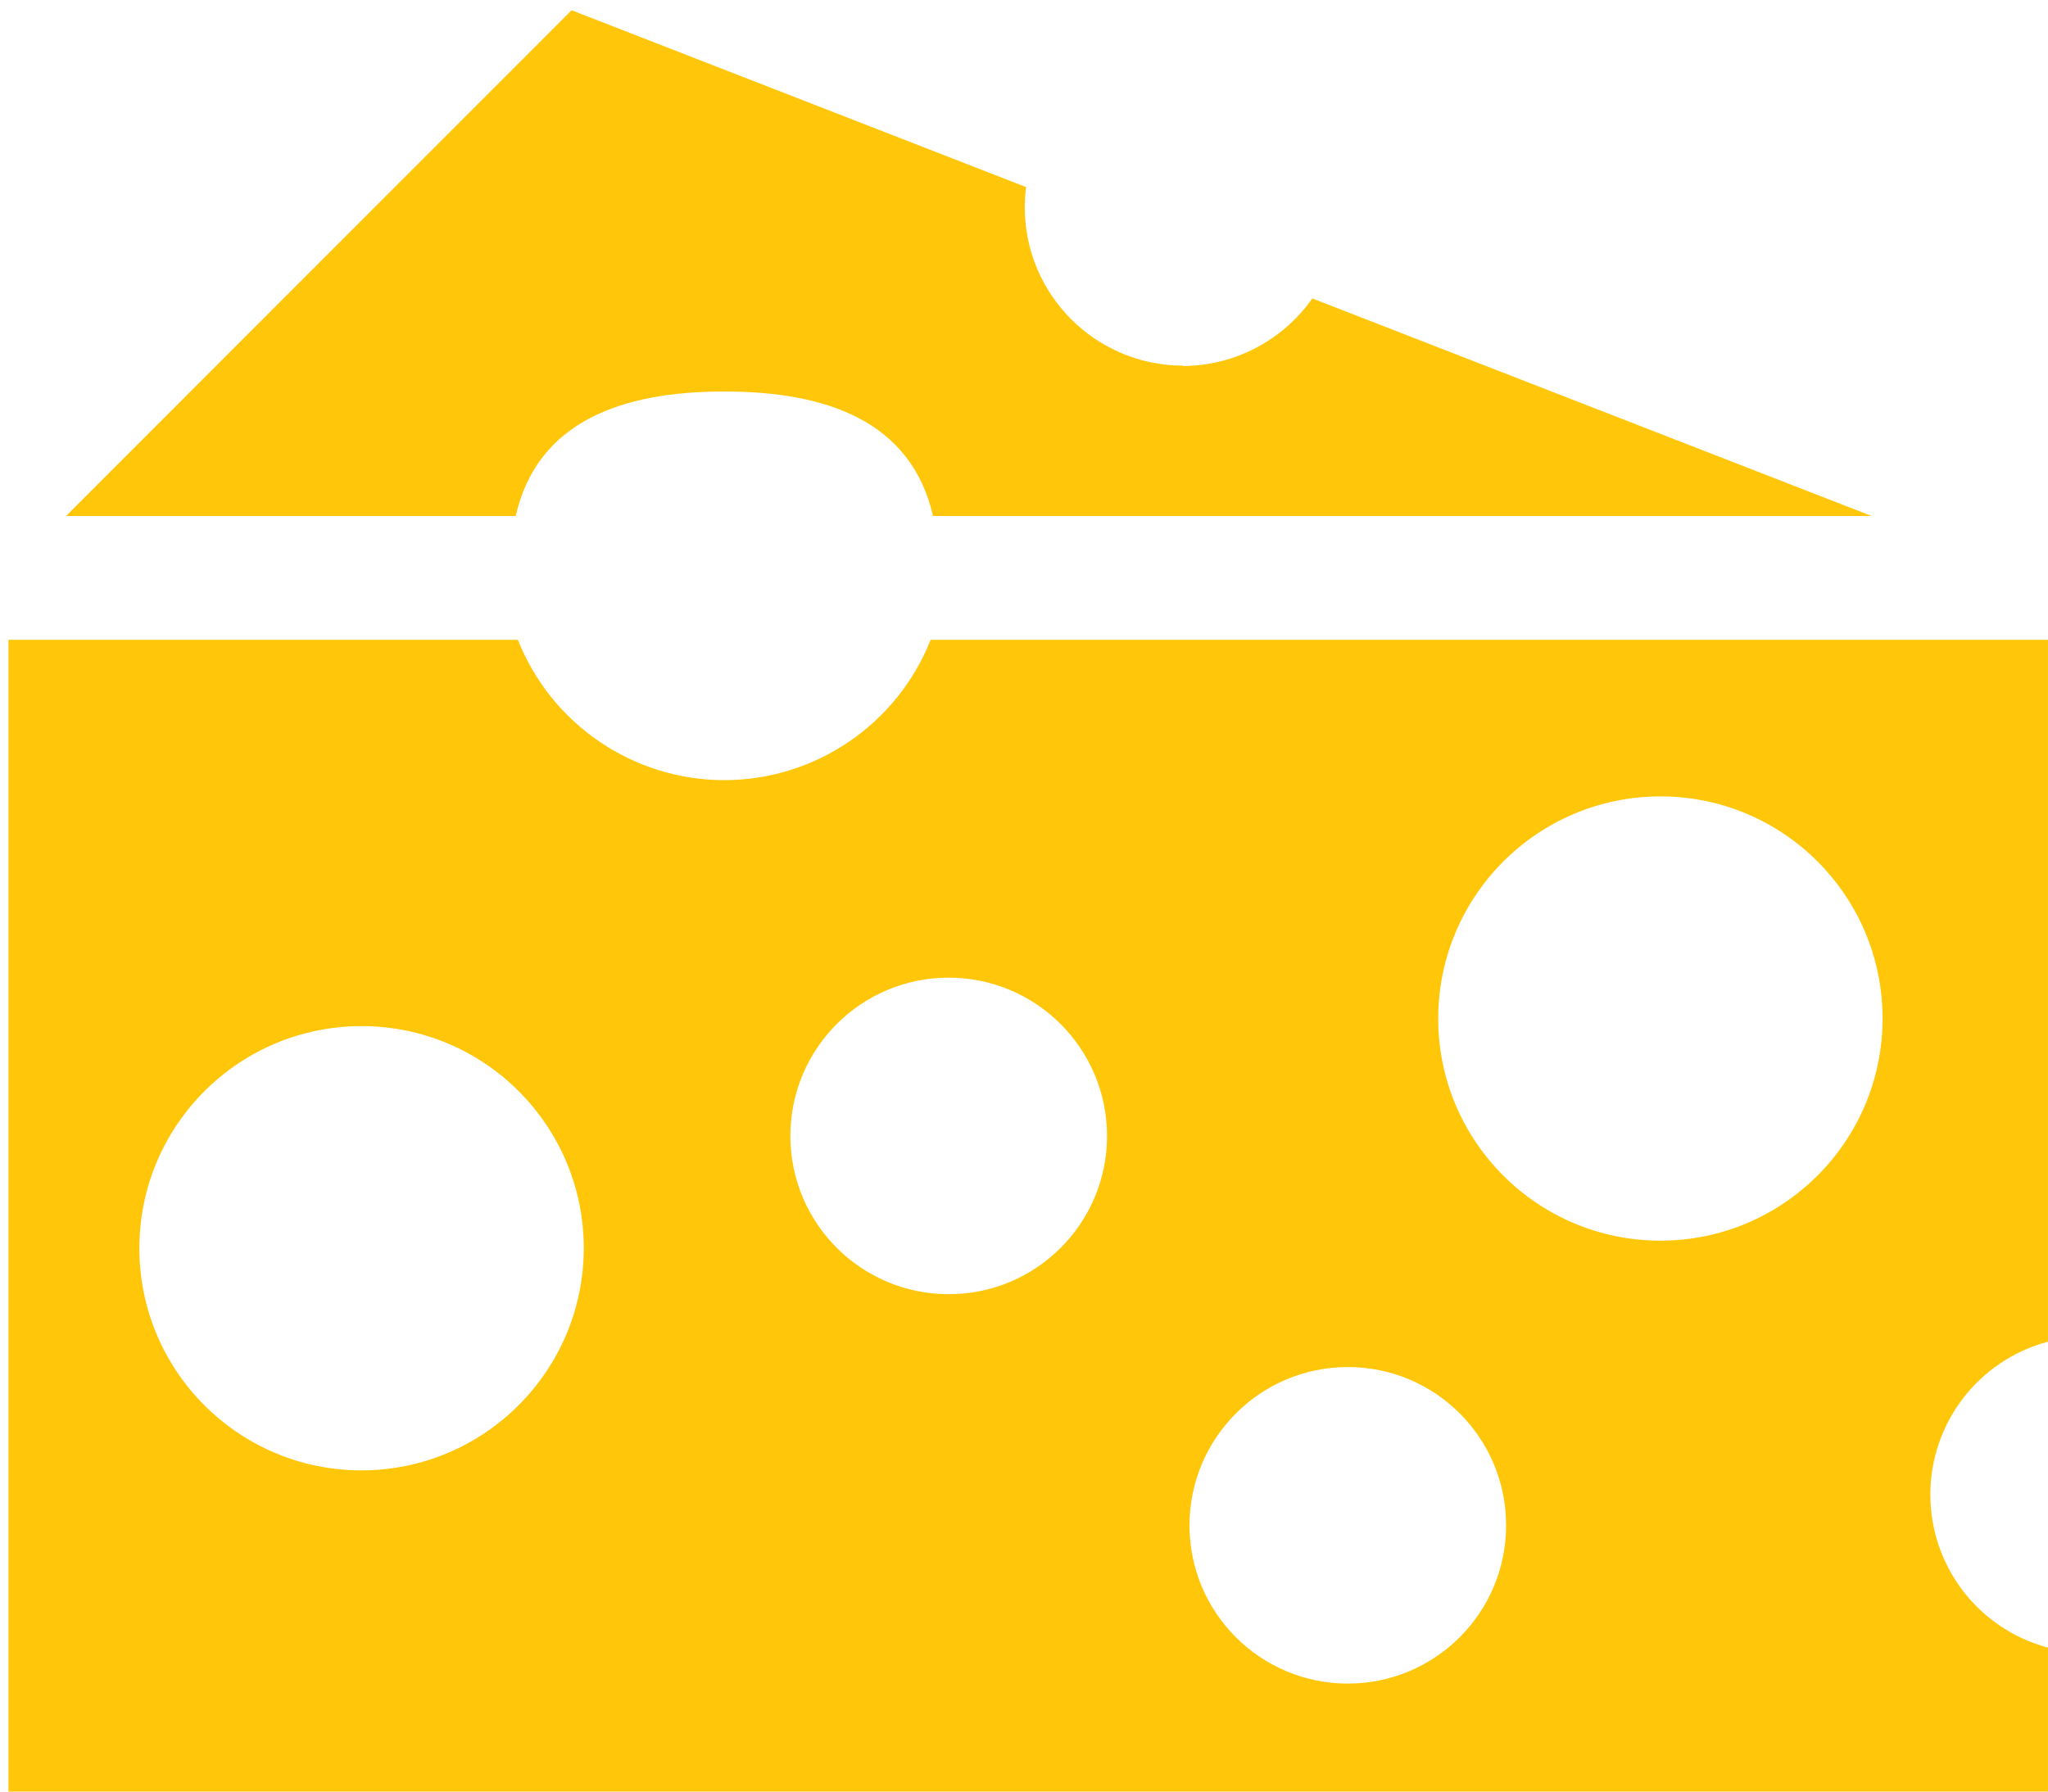 <svg xmlns="http://www.w3.org/2000/svg" width="40" height="35" viewBox="0 0 40 35">
  <path fill="#FFC60A" d="M14.147,15.241 C12.368,15.239 10.77,14.153 10.115,12.499 L0.165,12.499 L0.165,35.2 L39.999,35.2 L39.999,32.187 C38.645,31.827 37.702,30.6 37.702,29.199 C37.702,27.797 38.645,26.571 39.999,26.211 L39.999,12.499 L18.176,12.499 C17.521,14.153 15.923,15.239 14.144,15.241 M7.062,28.725 C4.665,28.725 2.722,26.782 2.722,24.386 C2.722,21.989 4.665,20.046 7.062,20.046 C9.459,20.046 11.402,21.989 11.402,24.386 C11.398,26.781 9.457,28.722 7.062,28.725 M32.429,15.558 C34.826,15.558 36.769,17.501 36.769,19.898 C36.769,22.294 34.826,24.237 32.429,24.237 C30.033,24.237 28.09,22.294 28.09,19.898 C28.092,17.502 30.033,15.56 32.429,15.558 M26.324,26.706 C28.032,26.706 29.416,28.09 29.416,29.798 C29.416,31.505 28.032,32.89 26.324,32.89 C24.616,32.89 23.232,31.505 23.232,29.798 C23.234,28.091 24.617,26.707 26.324,26.706 M21.622,22.191 C21.622,23.899 20.237,25.283 18.53,25.283 C16.822,25.283 15.437,23.899 15.437,22.191 C15.437,20.483 16.822,19.099 18.53,19.099 C20.237,19.101 21.62,20.484 21.622,22.191 M23.107,7.143 C21.4,7.141 20.016,5.758 20.015,4.051 C20.016,3.919 20.024,3.786 20.041,3.655 L11.164,0.2 L1.29,10.08 L10.072,10.08 C10.497,8.222 12.161,7.648 14.147,7.648 C16.134,7.648 17.797,8.222 18.223,10.08 L36.554,10.08 L25.631,5.83 C25.053,6.653 24.112,7.145 23.107,7.15"/>
</svg>
